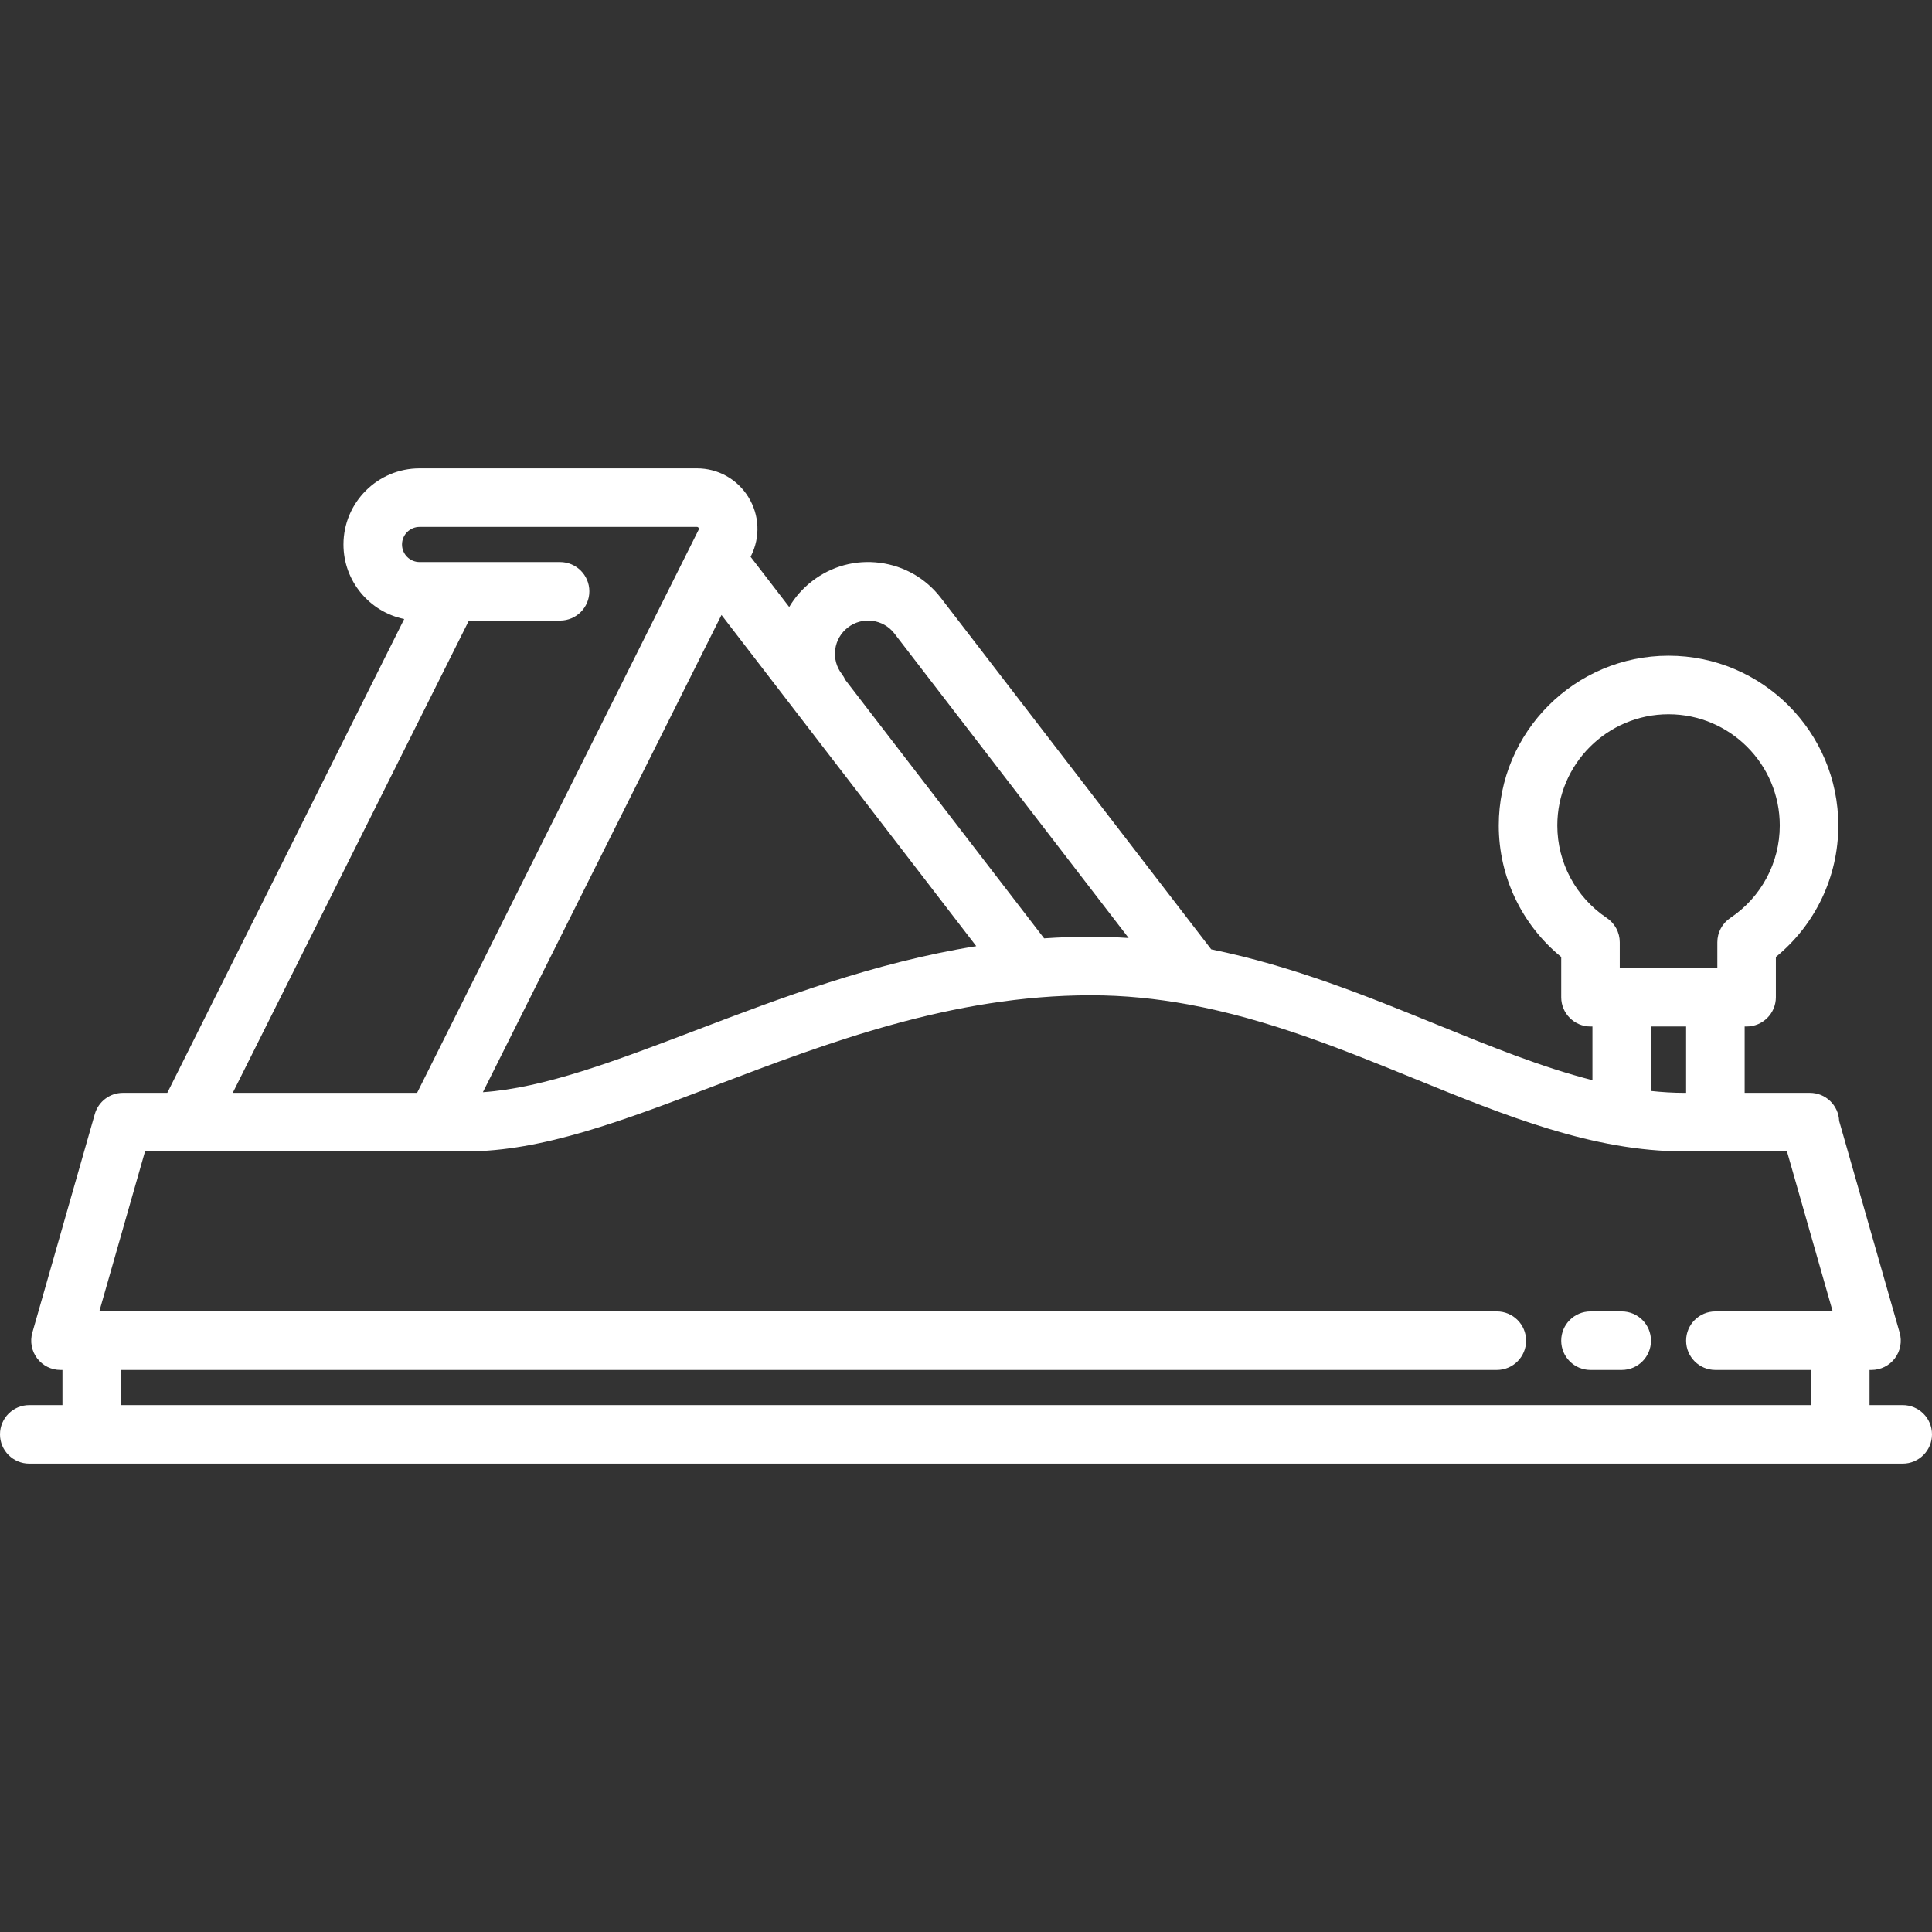 <?xml version="1.0" encoding="iso-8859-1"?>
<!-- Generator: Adobe Illustrator 17.1.0, SVG Export Plug-In . SVG Version: 6.00 Build 0)  -->
<!DOCTYPE svg PUBLIC "-//W3C//DTD SVG 1.1//EN" "http://www.w3.org/Graphics/SVG/1.1/DTD/svg11.dtd">
<svg xmlns="http://www.w3.org/2000/svg" xmlns:xlink="http://www.w3.org/1999/xlink" version="1.1" id="Capa_1" x="0px" y="0px" viewBox="0 0 495 495" style="enable-background:new 0 0 495 495;" xml:space="preserve" width="512px" height="512px">
<rect x="0" y="0" width="495" height="495" fill="#333333" stroke="none"/>
<g>
	<path d="M487.5,360H479v-9h0.5c2.354,0,4.57-1.104,5.988-2.983c1.417-1.879,1.87-4.314,1.224-6.577l-15.499-54.246   c-0.161-4-3.454-7.194-7.494-7.194H447v-17h0.5c4.142,0,7.5-3.358,7.5-7.5v-10.31c10.087-8.229,16-20.544,16-33.69   c0-23.986-19.514-43.5-43.5-43.5S384,187.514,384,211.5c0,13.146,5.913,25.461,16,33.69v10.31c0,4.142,3.358,7.5,7.5,7.5h0.5   v13.749c-12.983-3.301-26.278-8.71-40.048-14.316c-17.549-7.145-36.69-14.933-57.619-19.194l-69.289-90.075   c-3.831-4.971-9.367-8.157-15.587-8.969c-6.233-0.814-12.4,0.851-17.361,4.679c-2.408,1.85-4.386,4.107-5.89,6.643l-9.896-12.865   l0.11-0.219c2.42-4.84,2.167-10.478-0.678-15.081S183.967,120,178.556,120H107.5c-10.752,0-19.5,8.748-19.5,19.5   c0,9.404,6.692,17.275,15.564,19.101L42.865,280H31.5c-3.349,0-6.292,2.22-7.211,5.439l-16,56   c-0.646,2.263-0.193,4.698,1.224,6.577C10.93,349.896,13.146,351,15.5,351H16v9H7.5c-4.142,0-7.5,3.358-7.5,7.5s3.358,7.5,7.5,7.5   h480c4.142,0,7.5-3.358,7.5-7.5S491.642,360,487.5,360z M399,211.5c0-15.715,12.785-28.5,28.5-28.5s28.5,12.785,28.5,28.5   c0,9.519-4.738,18.375-12.674,23.689c-2.079,1.392-3.326,3.729-3.326,6.231V248h-25v-6.579c0-2.502-1.248-4.839-3.326-6.231   C403.738,229.875,399,221.019,399,211.5z M423,279.5V263h9v17h-0.5c-2.822,0-5.656-0.178-8.501-0.483   C422.999,279.511,423,279.506,423,279.5z M215.683,172.687c-1.385-1.801-1.985-4.034-1.691-6.286   c0.294-2.251,1.446-4.252,3.256-5.643c1.793-1.383,4.021-1.983,6.267-1.689c2.253,0.294,4.26,1.449,5.645,3.246l60.014,78.018   c-3.186-0.216-6.409-0.333-9.673-0.333c-4.049,0-8.041,0.151-11.984,0.419L216.578,174.2   C216.342,173.674,216.049,173.164,215.683,172.687z M250.129,242.418c-26.355,4.231-50.249,13.324-72.004,21.61   c-20.634,7.859-38.68,14.718-54.406,15.805l61.135-122.272L250.129,242.418z M120.135,159H143.5c4.142,0,7.5-3.358,7.5-7.5   s-3.358-7.5-7.5-7.5h-28h-4h-4c-2.481,0-4.5-2.019-4.5-4.5s2.019-4.5,4.5-4.5h71.056c0.104,0,0.279,0,0.425,0.237   c0.146,0.237,0.068,0.393,0.022,0.486L106.865,280H59.635L120.135,159z M31,351h352.502c4.142,0,7.5-3.358,7.5-7.5   s-3.358-7.5-7.5-7.5H25.443l11.714-41H47.5h64h8c19.452,0,40.079-7.857,63.964-16.954C211.825,267.244,243.971,255,279.5,255   c8.578,0,16.855,0.863,24.897,2.337c0.06,0.014,0.121,0.022,0.181,0.035c20.399,3.763,39.284,11.45,57.718,18.955   C385.883,285.929,408.162,295,431.5,295h26.343l11.714,41H439.5c-4.142,0-7.5,3.358-7.5,7.5s3.358,7.5,7.5,7.5H464v9H31V351z" fill="#ffffff"/>
	<path d="M415.499,336h-8.001c-4.142,0-7.5,3.358-7.5,7.5s3.358,7.5,7.5,7.5h8.001c4.142,0,7.5-3.358,7.5-7.5   S419.641,336,415.499,336z" fill="#ffffff"/>
</g>
<g>
</g>
<g>
</g>
<g>
</g>
<g>
</g>
<g>
</g>
<g>
</g>
<g>
</g>
<g>
</g>
<g>
</g>
<g>
</g>
<g>
</g>
<g>
</g>
<g>
</g>
<g>
</g>
<g>
</g>
</svg>
